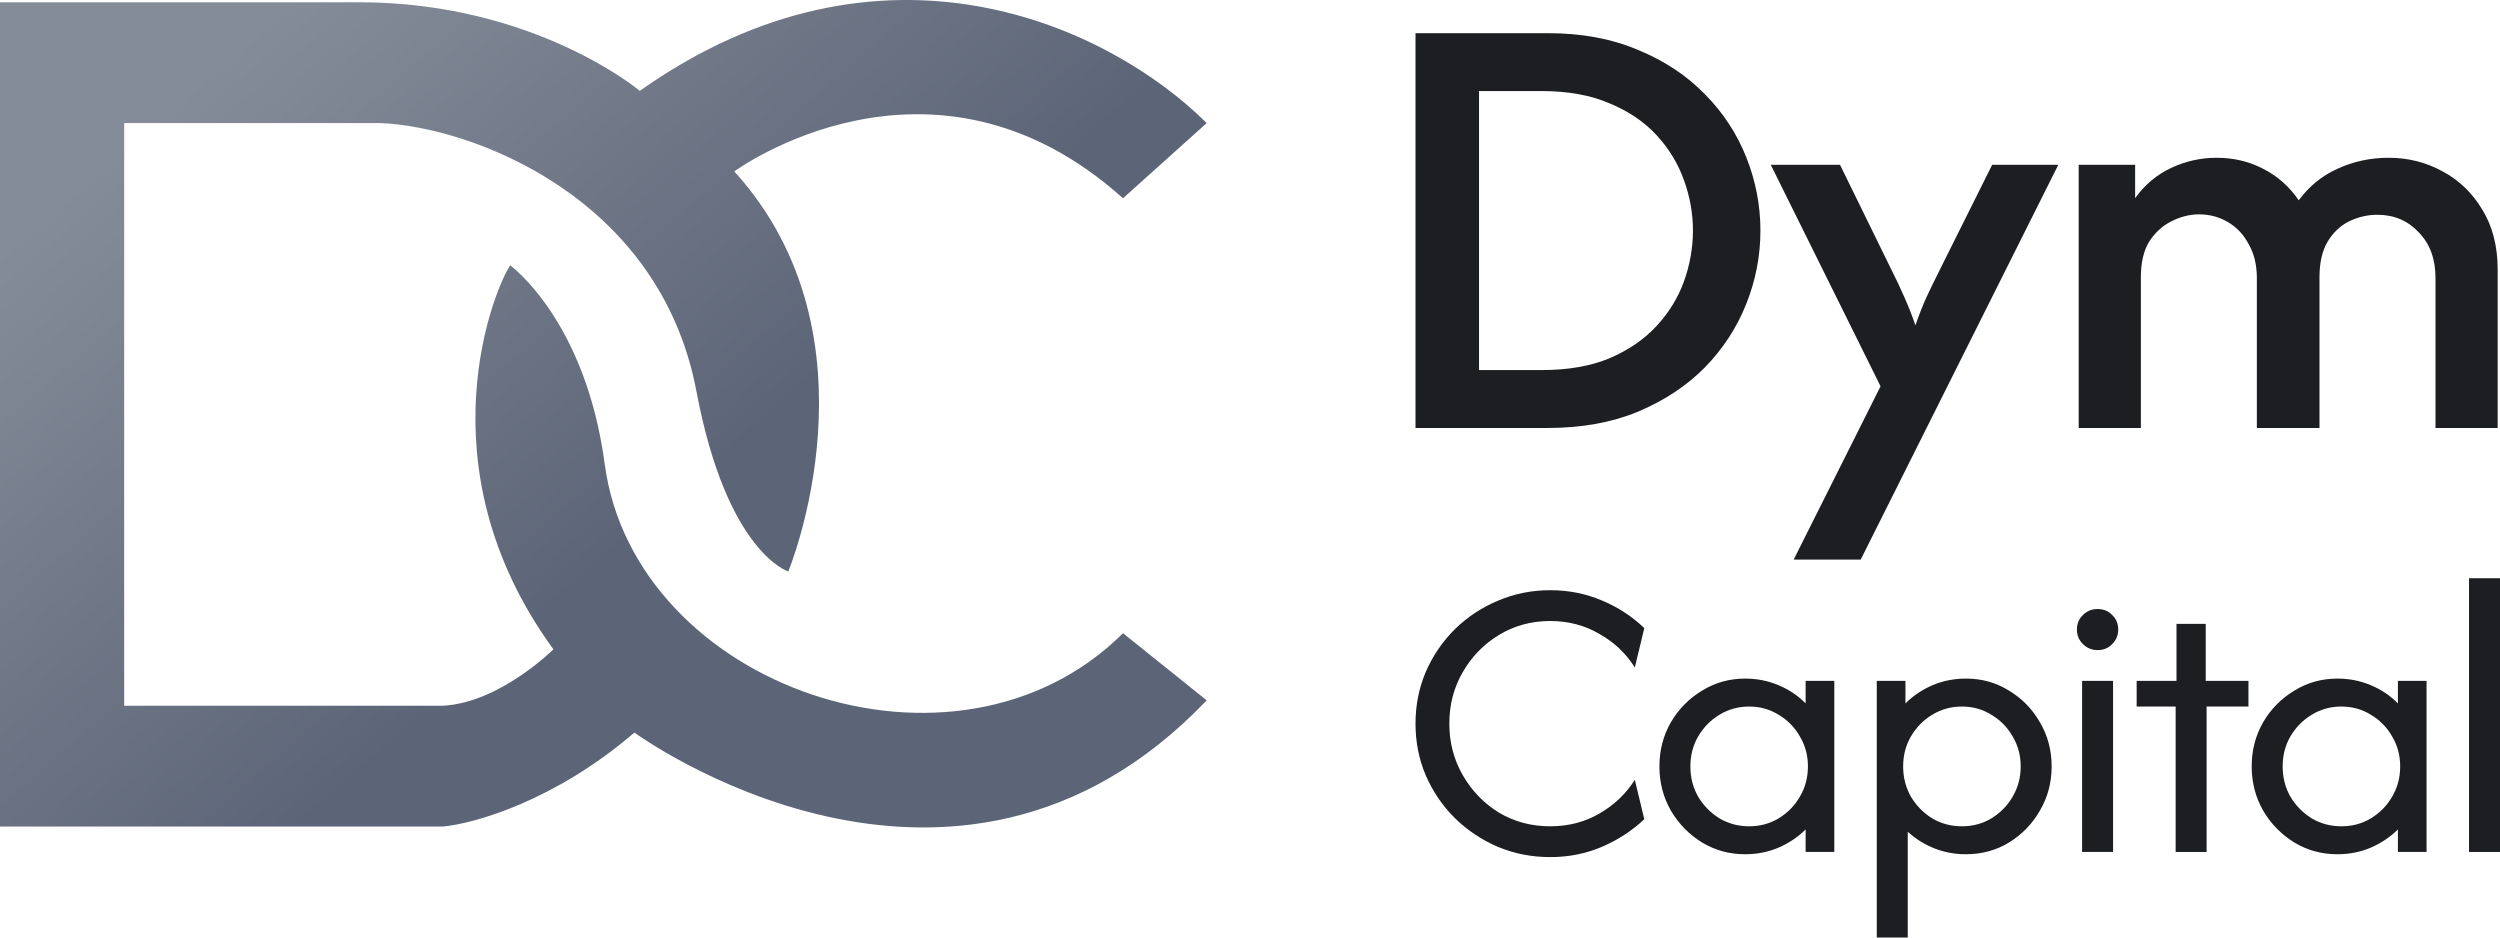<svg width="112" height="42" viewBox="0 0 112 42" fill="none" xmlns="http://www.w3.org/2000/svg">
<path d="M63.415 19.173V1.486H69.343C70.858 1.486 72.201 1.735 73.374 2.233C74.559 2.718 75.56 3.38 76.377 4.218C77.194 5.043 77.813 5.987 78.234 7.048C78.656 8.109 78.867 9.203 78.867 10.33C78.867 11.457 78.656 12.551 78.234 13.612C77.813 14.673 77.194 15.623 76.377 16.461C75.56 17.287 74.559 17.948 73.374 18.446C72.201 18.931 70.858 19.173 69.343 19.173H63.415ZM66.261 16.579H69.066C70.252 16.579 71.266 16.402 72.109 16.049C72.965 15.682 73.67 15.197 74.223 14.594C74.777 13.992 75.185 13.324 75.448 12.59C75.712 11.843 75.844 11.09 75.844 10.33C75.844 9.57 75.712 8.823 75.448 8.09C75.185 7.343 74.777 6.668 74.223 6.065C73.67 5.463 72.965 4.984 72.109 4.631C71.266 4.264 70.252 4.08 69.066 4.08H66.261V16.579Z" fill="#1C1E21"/>
<path d="M80.357 25.069L84.249 17.306L79.33 7.382H82.432L84.743 12.099C84.954 12.518 85.145 12.924 85.317 13.317C85.488 13.697 85.652 14.116 85.811 14.575C85.969 14.116 86.133 13.697 86.305 13.317C86.489 12.924 86.686 12.518 86.897 12.099L89.249 7.382H92.212L83.36 25.069H80.357Z" fill="#1C1E21"/>
<path d="M93.125 19.173V7.382H95.654V8.876C96.089 8.273 96.629 7.821 97.274 7.52C97.92 7.218 98.598 7.068 99.309 7.068C100.06 7.068 100.752 7.231 101.384 7.559C102.029 7.886 102.563 8.358 102.984 8.974C103.445 8.345 104.025 7.873 104.723 7.559C105.435 7.231 106.199 7.068 107.015 7.068C107.885 7.068 108.688 7.271 109.426 7.677C110.163 8.07 110.756 8.64 111.204 9.387C111.665 10.133 111.896 11.031 111.896 12.079V19.173H109.11V12.452C109.11 11.601 108.859 10.919 108.359 10.409C107.871 9.884 107.252 9.622 106.501 9.622C106.067 9.622 105.645 9.721 105.237 9.917C104.842 10.114 104.519 10.422 104.269 10.841C104.032 11.247 103.913 11.771 103.913 12.413V19.173H101.107V12.452C101.107 11.876 100.989 11.378 100.752 10.959C100.528 10.526 100.218 10.192 99.823 9.956C99.428 9.721 98.993 9.603 98.519 9.603C98.097 9.603 97.683 9.708 97.274 9.917C96.879 10.114 96.55 10.415 96.286 10.821C96.036 11.227 95.911 11.758 95.911 12.413V19.173H93.125Z" fill="#1C1E21"/>
<path d="M69.451 38.398C68.621 38.398 67.837 38.245 67.101 37.938C66.373 37.623 65.731 37.193 65.175 36.648C64.627 36.103 64.194 35.468 63.877 34.744C63.569 34.021 63.415 33.246 63.415 32.42C63.415 31.593 63.569 30.819 63.877 30.095C64.194 29.371 64.627 28.736 65.175 28.191C65.731 27.646 66.373 27.221 67.101 26.914C67.837 26.599 68.621 26.441 69.451 26.441C70.273 26.441 71.044 26.595 71.763 26.901C72.482 27.199 73.116 27.612 73.664 28.14L73.24 29.903C72.846 29.273 72.315 28.77 71.648 28.396C70.988 28.012 70.256 27.821 69.451 27.821C68.604 27.821 67.837 28.03 67.152 28.447C66.476 28.856 65.937 29.409 65.534 30.108C65.132 30.797 64.93 31.568 64.93 32.42C64.93 33.263 65.132 34.033 65.534 34.732C65.937 35.43 66.476 35.988 67.152 36.405C67.837 36.814 68.604 37.018 69.451 37.018C70.265 37.018 71.001 36.827 71.66 36.443C72.32 36.06 72.846 35.558 73.24 34.936L73.664 36.699C73.116 37.218 72.482 37.631 71.763 37.938C71.044 38.245 70.273 38.398 69.451 38.398Z" fill="#1C1E21"/>
<path d="M78.182 38.27C77.48 38.27 76.838 38.096 76.256 37.746C75.674 37.389 75.207 36.912 74.856 36.316C74.513 35.719 74.342 35.059 74.342 34.336C74.342 33.612 74.513 32.952 74.856 32.356C75.207 31.76 75.674 31.287 76.256 30.938C76.838 30.58 77.48 30.401 78.182 30.401C78.713 30.401 79.21 30.499 79.672 30.695C80.143 30.891 80.55 31.163 80.892 31.513V30.503H82.177V38.168H80.892V37.159C80.55 37.499 80.143 37.772 79.672 37.976C79.21 38.172 78.713 38.27 78.182 38.27ZM78.362 37.018C78.85 37.018 79.291 36.899 79.685 36.66C80.087 36.414 80.404 36.09 80.635 35.69C80.875 35.281 80.995 34.83 80.995 34.336C80.995 33.842 80.875 33.395 80.635 32.994C80.404 32.586 80.087 32.262 79.685 32.024C79.291 31.777 78.85 31.653 78.362 31.653C77.874 31.653 77.429 31.777 77.026 32.024C76.632 32.262 76.316 32.586 76.076 32.994C75.845 33.395 75.729 33.842 75.729 34.336C75.729 34.83 75.845 35.281 76.076 35.69C76.316 36.09 76.632 36.414 77.026 36.66C77.429 36.899 77.874 37.018 78.362 37.018Z" fill="#1C1E21"/>
<path d="M84.079 42V30.503H85.364V31.513C85.715 31.163 86.122 30.891 86.584 30.695C87.046 30.499 87.543 30.401 88.074 30.401C88.784 30.401 89.427 30.58 90 30.938C90.582 31.287 91.045 31.76 91.387 32.356C91.738 32.952 91.914 33.612 91.914 34.336C91.914 35.059 91.738 35.719 91.387 36.316C91.045 36.912 90.582 37.389 90 37.746C89.427 38.096 88.784 38.27 88.074 38.27C87.569 38.27 87.093 38.181 86.648 38.002C86.203 37.823 85.809 37.576 85.467 37.261V42H84.079ZM87.894 37.018C88.382 37.018 88.823 36.899 89.217 36.66C89.619 36.414 89.936 36.09 90.167 35.69C90.407 35.281 90.527 34.83 90.527 34.336C90.527 33.842 90.407 33.395 90.167 32.994C89.936 32.586 89.619 32.262 89.217 32.024C88.823 31.777 88.382 31.653 87.894 31.653C87.406 31.653 86.961 31.777 86.558 32.024C86.164 32.262 85.848 32.586 85.608 32.994C85.377 33.395 85.261 33.842 85.261 34.336C85.261 34.83 85.377 35.281 85.608 35.69C85.848 36.09 86.164 36.414 86.558 36.66C86.961 36.899 87.406 37.018 87.894 37.018Z" fill="#1C1E21"/>
<path d="M93.278 38.168V30.503H94.665V38.168H93.278ZM93.971 29.124C93.714 29.124 93.496 29.034 93.316 28.856C93.136 28.677 93.046 28.46 93.046 28.204C93.046 27.94 93.136 27.723 93.316 27.553C93.496 27.374 93.714 27.284 93.971 27.284C94.237 27.284 94.455 27.374 94.626 27.553C94.806 27.723 94.896 27.94 94.896 28.204C94.896 28.46 94.806 28.677 94.626 28.856C94.455 29.034 94.237 29.124 93.971 29.124Z" fill="#1C1E21"/>
<path d="M97.469 38.168V31.653H95.722V30.503H97.507V27.949H98.817V30.503H100.731V31.653H98.856V38.168H97.469Z" fill="#1C1E21"/>
<path d="M104.716 38.27C104.014 38.27 103.372 38.096 102.789 37.746C102.207 37.389 101.74 36.912 101.389 36.316C101.047 35.719 100.876 35.059 100.876 34.336C100.876 33.612 101.047 32.952 101.389 32.356C101.74 31.76 102.207 31.287 102.789 30.938C103.372 30.58 104.014 30.401 104.716 30.401C105.247 30.401 105.743 30.499 106.206 30.695C106.677 30.891 107.083 31.163 107.426 31.513V30.503H108.71V38.168H107.426V37.159C107.083 37.499 106.677 37.772 106.206 37.976C105.743 38.172 105.247 38.27 104.716 38.27ZM104.896 37.018C105.384 37.018 105.825 36.899 106.218 36.66C106.621 36.414 106.938 36.09 107.169 35.69C107.409 35.281 107.528 34.83 107.528 34.336C107.528 33.842 107.409 33.395 107.169 32.994C106.938 32.586 106.621 32.262 106.218 32.024C105.825 31.777 105.384 31.653 104.896 31.653C104.408 31.653 103.962 31.777 103.56 32.024C103.166 32.262 102.849 32.586 102.609 32.994C102.378 33.395 102.263 33.842 102.263 34.336C102.263 34.83 102.378 35.281 102.609 35.69C102.849 36.09 103.166 36.414 103.56 36.66C103.962 36.899 104.408 37.018 104.896 37.018Z" fill="#1C1E21"/>
<path d="M110.613 38.168V25.905H112V38.168H110.613Z" fill="#1C1E21"/>
<path d="M0 37.029V0.101H16.085C23.946 0.101 28.663 4.07 28.663 4.07C39.547 -3.628 49.706 1.183 54.06 5.514L50.311 8.882C41.724 1.183 32.896 7.679 32.896 7.679C39.668 15.137 35.315 25.602 35.315 25.602C35.315 25.602 32.563 24.76 31.203 17.543C29.547 8.761 21.044 5.674 17.053 5.514H5.563V31.616H19.834C22.374 31.496 24.793 29.09 24.793 29.09C18.746 20.79 22.253 12.731 22.858 11.889C22.858 11.889 26.229 14.323 27.091 20.79C28.421 30.774 42.813 35.826 50.311 28.368L54.06 31.376C42.692 43.284 28.421 32.819 28.421 32.819C24.841 35.898 21.205 36.909 19.834 37.029H0Z" fill="url(#paint0_linear_2019_325)"/>
<defs>
<linearGradient id="paint0_linear_2019_325" x1="26.97" y1="25.361" x2="8.339" y2="3.97" gradientUnits="userSpaceOnUse">
<stop stop-color="#5C6577"/>
<stop offset="1" stop-color="#858C99"/>
</linearGradient>
</defs>
</svg>
